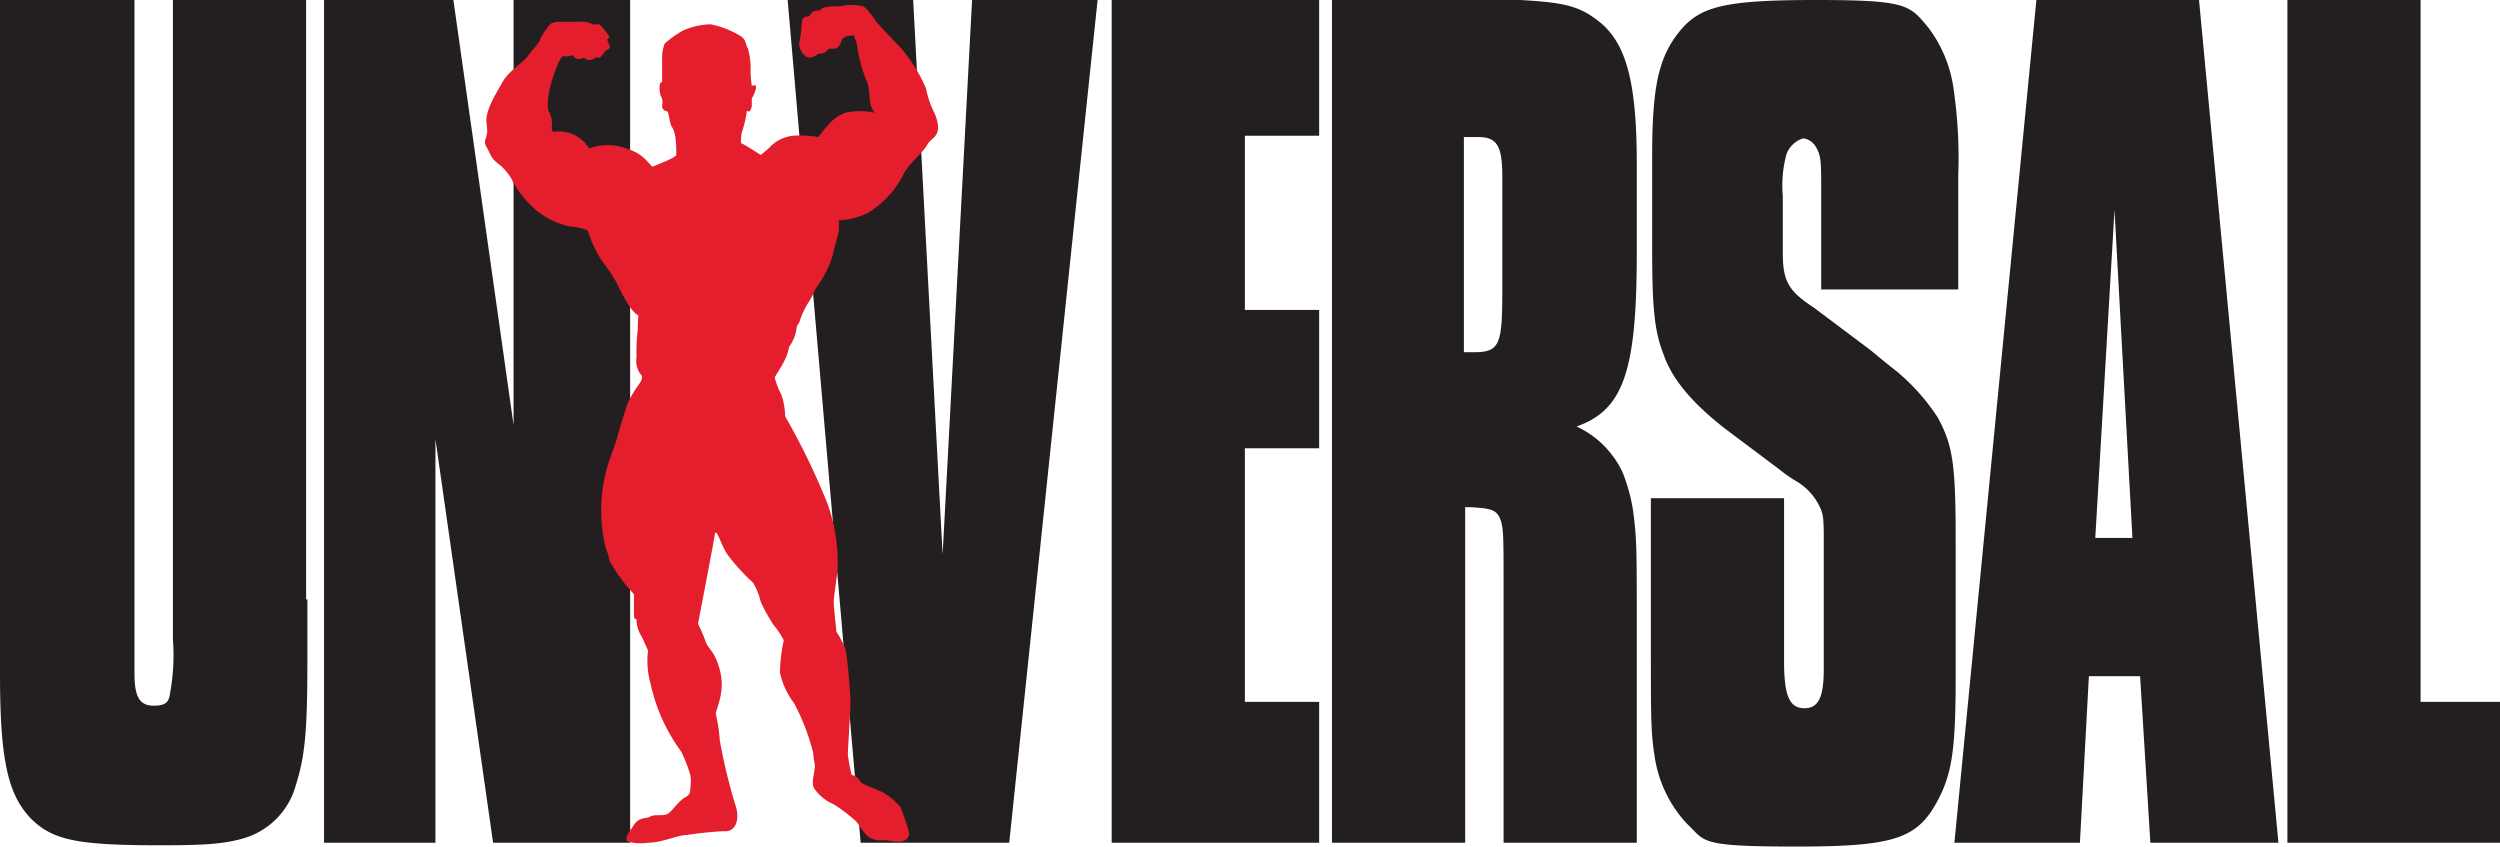 <svg xmlns="http://www.w3.org/2000/svg" width="195.2" height="66.1" viewBox="0 0 195.2 66.1">
  <g id="Group_1" data-name="Group 1" transform="translate(0.1)">
    <path id="Path_1" data-name="Path 1" d="M23.9,46.8v5c0,5.3-.2,7.3-.9,9.5a5.959,5.959,0,0,1-3.9,4.1c-1.6.5-3.2.6-6.7.6C5.9,66,4,65.6,2.3,63.9.5,62-.1,59.3-.1,52.6V0H10.4V52.6c0,1.8.4,2.5,1.5,2.5s1.2-.4,1.3-1.1a16.478,16.478,0,0,0,.2-4.1V0H23.8V46.8Zm25.2,19H38.4L33.9,34.3V65.8H25.2V0H35.3L40,33.2V0h9.1Zm29.7,0H67.1L61.4,0h9.8l2.3,43.3L75.8,0h9.8L78.7,65.8Zm18.3-11h5.8v11H86.7V0h16.2V10.6H97.1V24.2h5.8V35H97.1V54.9ZM115,0h3.6c3.6.2,4.7.5,6.3,1.8,2,1.7,2.8,4.7,2.8,11v6.9c0,9.2-1,12.3-4.7,13.6a7.412,7.412,0,0,1,3.6,3.6,13.79,13.79,0,0,1,.8,2.9c.3,2.2.3,3.1.3,8.9V65.8H117.3V46.1c0-4,0-4.7-.2-5.4-.3-.9-.7-1-2.4-1.1h-.4V65.8H103.9V0H115Zm0,27.5c2,0,2.2-.6,2.2-4.8V13.8c0-2.4-.4-3.1-1.9-3.1h-1.1V27.5Zm27.1-4.9V15.2c0-2.6,0-3-.4-3.7a1.353,1.353,0,0,0-1-.7,2.05,2.05,0,0,0-1.3,1.2,9.369,9.369,0,0,0-.3,3.3v4.4c0,2.2.4,3,2.4,4.3l4.4,3.3c.5.4,1.2,1,2.1,1.7a16.161,16.161,0,0,1,3.2,3.6c1.2,2.2,1.4,3.7,1.4,9.8V52.8c0,5.8-.3,7.6-1.4,9.7-1.6,3-3.4,3.6-11.1,3.6s-7-.4-8.5-1.8a9.785,9.785,0,0,1-2.5-5.2c-.3-1.9-.3-2.9-.3-8.6V38.9h10.4V51.6c0,2.7.4,3.7,1.6,3.7s1.5-1.1,1.5-3.1V41.9c0-1.7-.1-1.9-.4-2.5a4.6,4.6,0,0,0-1.7-1.8,10.257,10.257,0,0,1-1.3-.9l-4.4-3.3c-2.4-1.9-4-3.7-4.7-5.7-.7-1.8-.9-3.5-.9-8.2V12.2c0-5.4.5-7.7,2.1-9.7S134.5,0,141.7,0s7.3.4,8.8,2.2a10.241,10.241,0,0,1,1.9,4.5,37.233,37.233,0,0,1,.4,7v8.9H142.1Zm35.6,43.2h-9.9l-.8-13h-4l-.7,13h-9.8L158.9,0h12.7l6.2,65.8ZM165,16.4,163.5,42h2.9L165,16.4Zm23.9,38.4h6.2v11H178.5V0h10.4V54.8Z" fill="#231f20"/>
    <path id="Path_2" data-name="Path 2" d="M47.5,2.9a4.82,4.82,0,0,0-.8-1h-.5a2.147,2.147,0,0,0-1.1-.2H44c-.7,0-1.1,0-1.3.4a4.7,4.7,0,0,0-.6.9c0,.3-.6.8-1,1.4-.5.6-1.4,1.1-1.9,1.9-.5.9-1.5,2.4-1.3,3.4.1,1,0,.6,0,.8,0,.3-.3.5,0,1s.3.8.8,1.2a4.146,4.146,0,0,1,1.1,1.2A7.82,7.82,0,0,0,42,16.6a5.989,5.989,0,0,0,2.5,1.1,3.954,3.954,0,0,1,1.3.3A8.37,8.37,0,0,0,47,20.5,12.647,12.647,0,0,1,48,22c.3.6,1.1,2.3,1.7,2.6.1,0,0,0,0,1.1a14.789,14.789,0,0,0-.1,2.2,1.745,1.745,0,0,0,.3,1.3c.3.3,0,.6-.1.8a8.277,8.277,0,0,0-.9,1.5c-.2.6-.6,1.9-.8,2.6-.2.8-.7,1.9-.9,2.8a12.33,12.33,0,0,0,0,5.9,5.389,5.389,0,0,1,.3,1,13.435,13.435,0,0,0,1.9,2.6v1.5c0,.7.2.3.2.5a2.5,2.5,0,0,0,.4,1.3c.2.4.5,1.1.5,1.1a6.542,6.542,0,0,0,.2,2.6,13.949,13.949,0,0,0,2.4,5.3,12.029,12.029,0,0,1,.7,1.8,3.056,3.056,0,0,1,0,1c0,.3,0,.5-.3.7-.6.3-1,1-1.4,1.3s-1.1,0-1.5.3c-.2.1-.8,0-1.2.6-.3.5-.8,1-.5,1.3a3.735,3.735,0,0,0,1.6.1c1.1,0,2.3-.6,3-.6a28.5,28.5,0,0,1,2.9-.3c1,.1,1.3-1,.9-2.1a42.911,42.911,0,0,1-1.2-5,12,12,0,0,0-.3-2c-.1-.3.8-1.7.3-3.5-.4-1.5-.9-1.6-1.1-2.2a13.318,13.318,0,0,0-.6-1.4s1.2-6.2,1.3-6.9c.1-.8.5.8,1,1.5a15.829,15.829,0,0,0,2,2.2,5.212,5.212,0,0,1,.6,1.5,14.51,14.51,0,0,0,1,1.8,6.207,6.207,0,0,1,.8,1.2,12.035,12.035,0,0,0-.3,2.5,5.906,5.906,0,0,0,1.1,2.4,17.28,17.28,0,0,1,1.5,3.9c0,.5.2,1,.1,1.2,0,.4-.3,1.2,0,1.6A3.491,3.491,0,0,0,65,62.8,13.277,13.277,0,0,1,66.6,64c.3.2.7,1.1,1.2,1.4a1.884,1.884,0,0,0,1.2.2c.4,0,1.7.5,1.9-.5a17.075,17.075,0,0,0-.7-2.1,5.817,5.817,0,0,0-1.3-1.1c-.6-.3-1-.4-1.6-.7-.4-.2-.2-.5-.9-.7a11.6,11.6,0,0,1-.3-1.6c0-.4.2-3.3.2-4.1s-.2-2.9-.3-3.6a2.708,2.708,0,0,0-.4-1.2c-.2-.4-.3-.5-.4-.7,0-.2-.2-1.8-.2-2.3s.2-1.5.3-2.6a13.576,13.576,0,0,0-.8-5.1,54.31,54.31,0,0,0-3.3-6.8,5.163,5.163,0,0,0-.3-1.7,5.543,5.543,0,0,1-.5-1.3c0-.2,1-1.4,1.1-2.4a3.1,3.1,0,0,0,.6-1.5c0-.2.2-.3.3-.7a6.109,6.109,0,0,1,.7-1.4,9.292,9.292,0,0,0,.5-1A7.836,7.836,0,0,0,65,19.6c0-.2.3-1,.4-1.6v-.8a5.379,5.379,0,0,0,2.3-.6,7.483,7.483,0,0,0,2.7-2.9c.4-.9,1.6-1.8,1.9-2.4s1.3-.6.6-2.4a7.508,7.508,0,0,1-.7-2,12.169,12.169,0,0,0-2-3.2c-.5-.5-1.8-1.9-1.8-1.9S67.6.6,67.3.5a3.632,3.632,0,0,0-1.8,0,4.888,4.888,0,0,0-1.3.1c-.3.1-.2.2-.2.2s-.7,0-.8.3c-.1.4-.7-.1-.7.8a10.868,10.868,0,0,1-.2,1.5c0,.5.4,1.1.8,1.1a1.541,1.541,0,0,0,.7-.3s.6,0,.7-.3c.1-.2.6,0,.8-.2.3-.3.3-.6.4-.7s.3-.1.3-.2h.3c.2,0,.2-.1.3,0,0,.2.1.3.2.6a11.136,11.136,0,0,0,.8,3c.3.6,0,1.7.6,2.4a5.542,5.542,0,0,0-2.3,0c-.6.3-.9.3-2.1,1.9a8.229,8.229,0,0,0-2-.1,2.925,2.925,0,0,0-1.8.9c-.2.2-.7.6-.7.6s-1.4-.9-1.5-.9,0-.8,0-.8a9.074,9.074,0,0,0,.4-1.6c0-.4.2.3.4-.5V7.7c.2-.4.4-.8.3-1,0-.1-.3,0-.3,0a10.416,10.416,0,0,1-.1-1.1,5.537,5.537,0,0,0-.2-1.8c-.2-.3-.1-.7-.6-1a7.323,7.323,0,0,0-2.3-.9,5.45,5.45,0,0,0-2.2.5,8.467,8.467,0,0,0-1.4,1,2.959,2.959,0,0,0-.2,1v2s-.2,0-.2.4a1.7,1.7,0,0,0,.1.7.926.926,0,0,1,.1.7c0,.2,0,.4.4.5.1,0,.2.9.3,1.1a2.118,2.118,0,0,1,.3.7,8.6,8.6,0,0,1,.1,1.6c0,.2-1.6.8-1.8.9s-.6-1-2.1-1.4a3.976,3.976,0,0,0-2.9,0,2.741,2.741,0,0,0-2.8-1.3.5.5,0,0,1-.1-.5,1.978,1.978,0,0,0-.2-1c-.2-.3-.1-.9-.1-1.2a10.408,10.408,0,0,1,.6-2.2,4.338,4.338,0,0,1,.5-1h.4a1.034,1.034,0,0,0,.4-.1s.2.3.4.3a1.213,1.213,0,0,0,.5-.1.7.7,0,0,0,.4.2,1.23,1.23,0,0,0,.5-.2h.3c.1,0,.3-.3.3-.3s.2-.3.3-.3.3-.2.2-.3a2.567,2.567,0,0,0-.2-.5Z" fill="#e41e2d"/>
  </g>
</svg>
